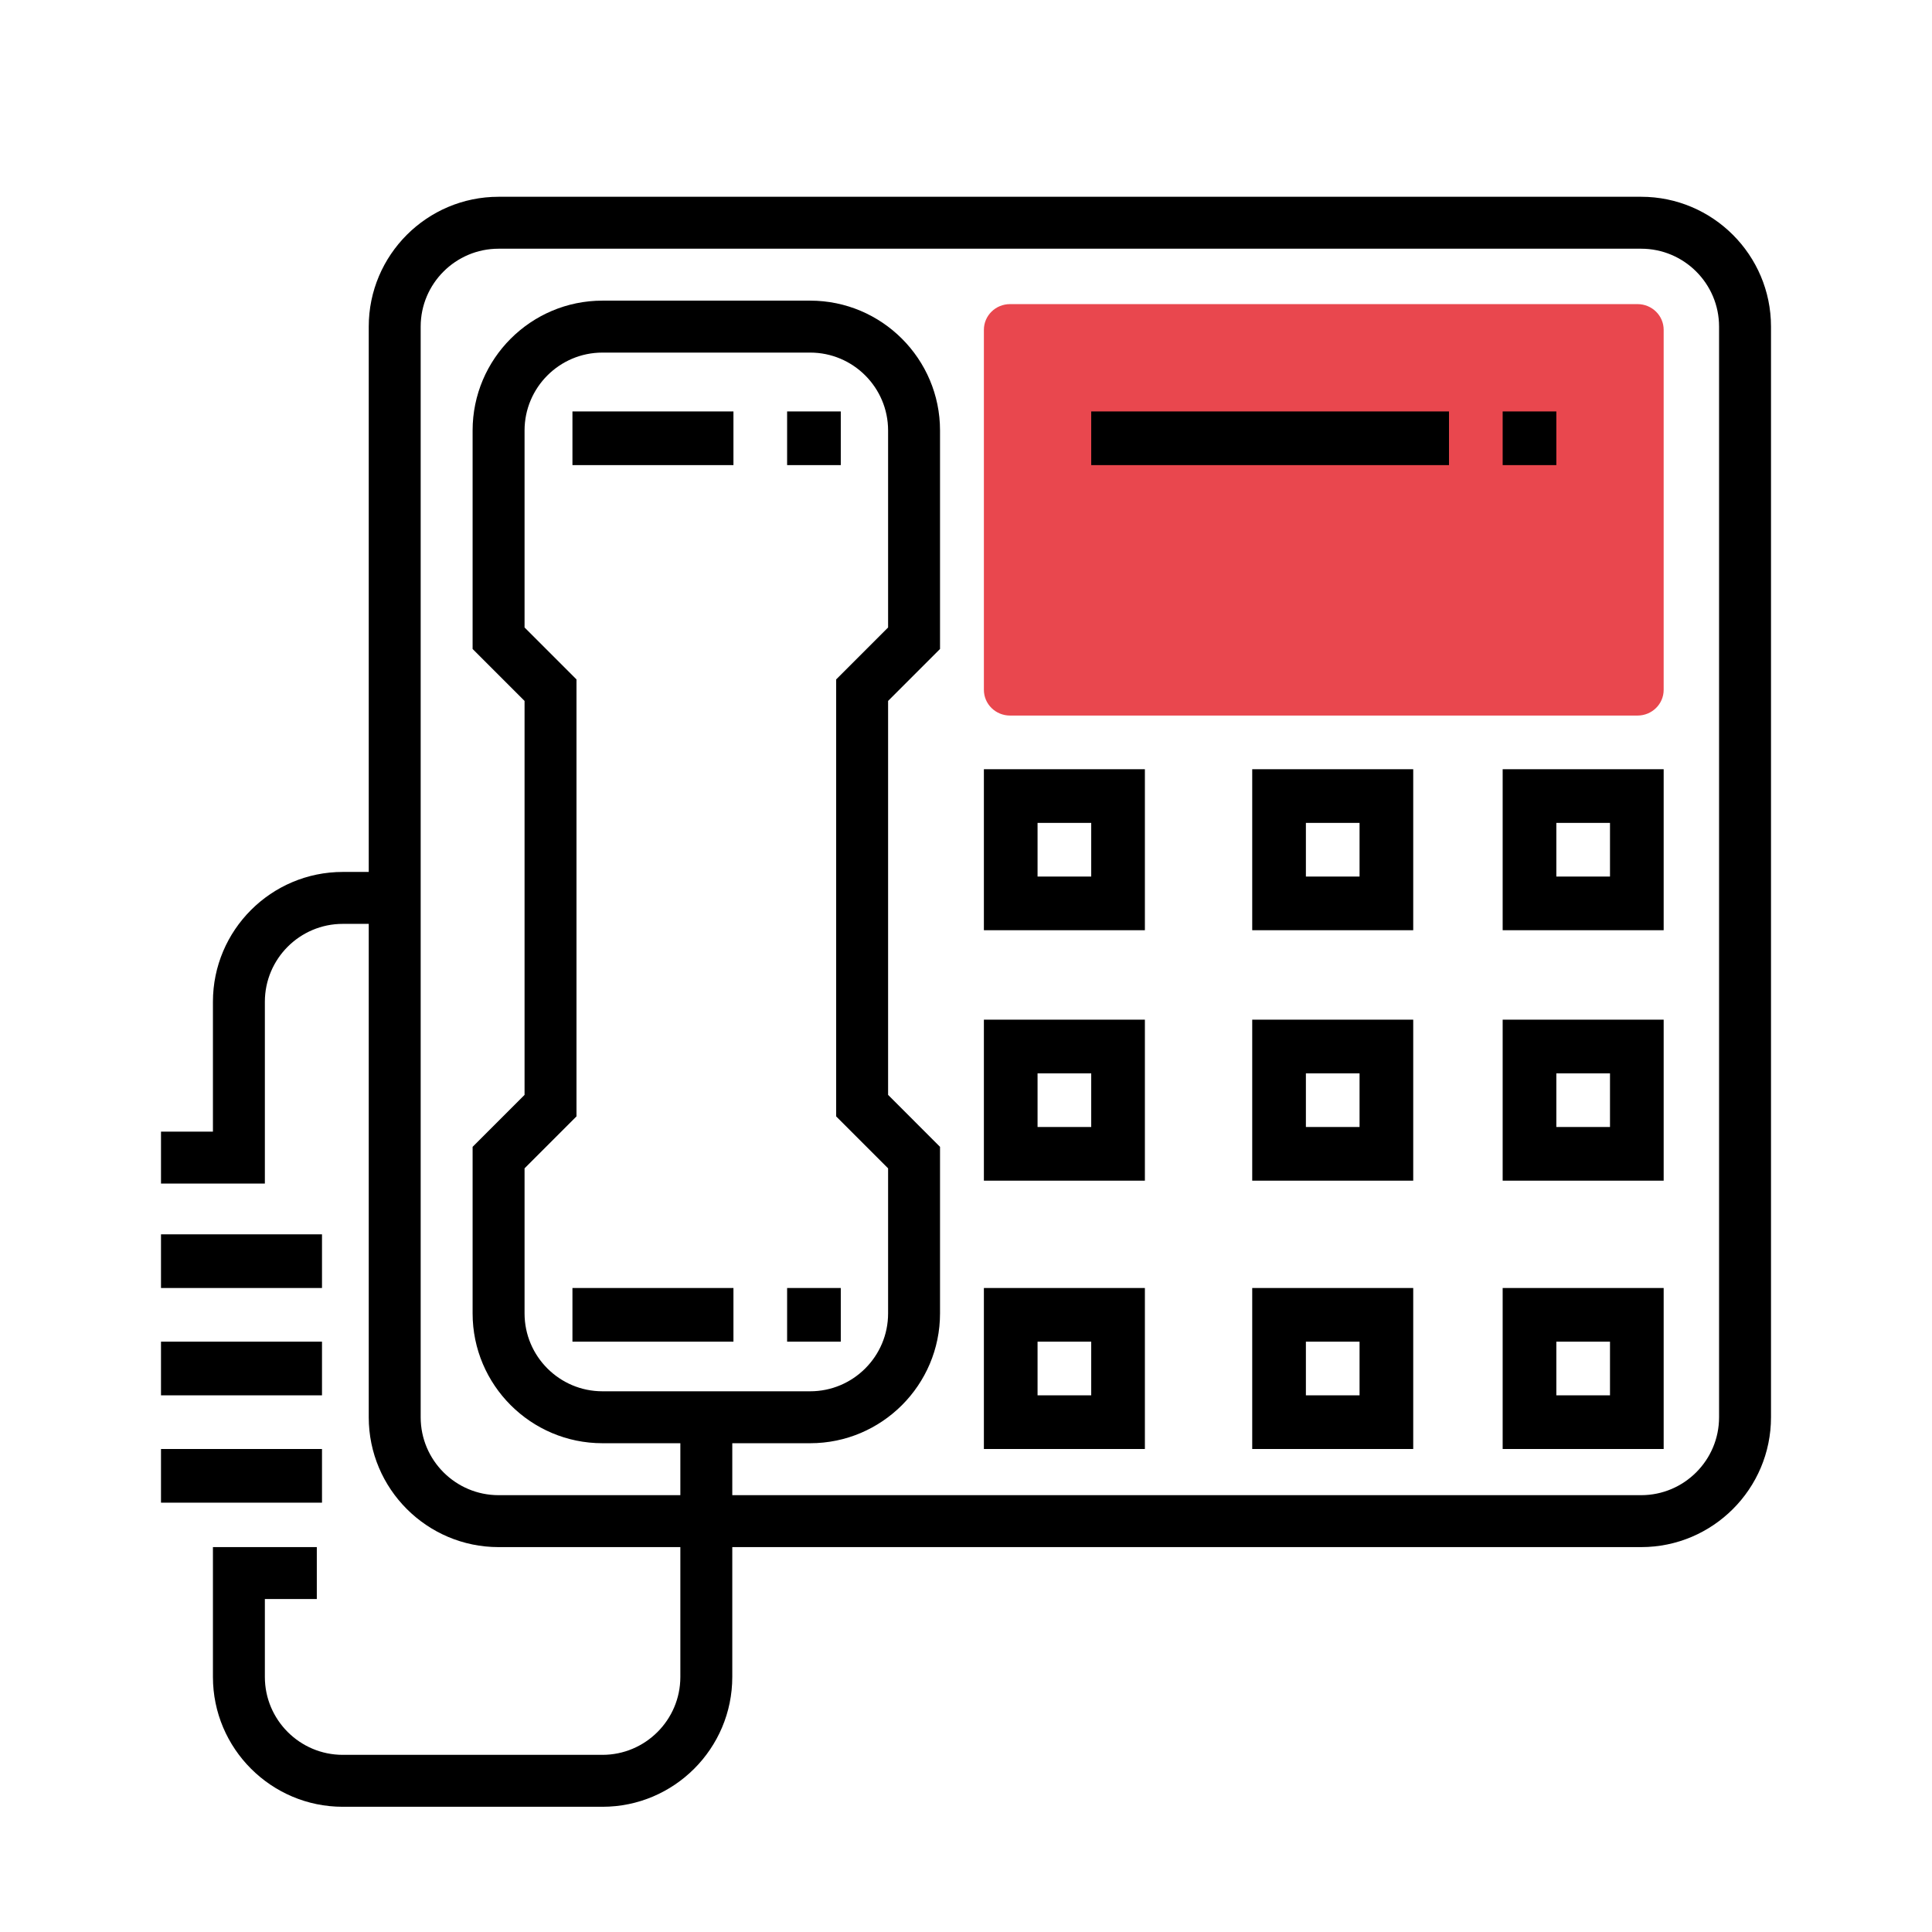 <?xml version="1.0" encoding="UTF-8"?>
<svg width="108px" height="108px" viewBox="0 0 108 108" version="1.1" xmlns="http://www.w3.org/2000/svg" xmlns:xlink="http://www.w3.org/1999/xlink">
    <title>Voip Installation &amp; Services</title>
    <defs>
        <filter x="-3.9%" y="-3.9%" width="107.8%" height="107.8%" filterUnits="objectBoundingBox" id="filter-1">
            <feOffset dx="0" dy="2" in="SourceAlpha" result="shadowOffsetOuter1"></feOffset>
            <feGaussianBlur stdDeviation="2" in="shadowOffsetOuter1" result="shadowBlurOuter1"></feGaussianBlur>
            <feColorMatrix values="0 0 0 0 0   0 0 0 0 0   0 0 0 0 0  0 0 0 0.15 0" type="matrix" in="shadowBlurOuter1" result="shadowMatrixOuter1"></feColorMatrix>
            <feMerge>
                <feMergeNode in="shadowMatrixOuter1"></feMergeNode>
                <feMergeNode in="SourceGraphic"></feMergeNode>
            </feMerge>
        </filter>
    </defs>
    <g id="Final" stroke="none" stroke-width="1" fill="none" fill-rule="evenodd">
        <g id="HOME-c" transform="translate(-1174, -1874)" fill-rule="nonzero">
            <g id="Group-13" filter="url(#filter-1)" transform="translate(1074, 1801)">
                <g id="Voip-Installation-&amp;-Services" transform="translate(109, 82)">
                    <path d="M82.538,29 L47.462,29 C46.653,29 46,28.357 46,27.562 L46,7.438 C46,6.643 46.653,6 47.462,6 L82.538,6 C83.347,6 84,6.643 84,7.438 L84,27.562 C84,28.357 83.347,29 82.538,29 Z" id="Path" fill="#E9474E"></path>
                    <path d="M82.742,0 L18.871,0 C14.869,0 11.613,3.256 11.613,7.258 L11.613,37.742 L10.161,37.742 C6.159,37.742 2.903,40.998 2.903,45 L2.903,52.258 L0,52.258 L0,55.161 L5.806,55.161 L5.806,45 C5.806,42.599 7.76,40.645 10.161,40.645 L11.613,40.645 L11.613,68.226 C11.613,72.228 14.869,75.484 18.871,75.484 L29.032,75.484 L29.032,82.742 C29.032,85.143 27.078,87.097 24.677,87.097 L10.161,87.097 C7.76,87.097 5.806,85.143 5.806,82.742 L5.806,78.387 L8.71,78.387 L8.71,75.484 L2.903,75.484 L2.903,82.742 C2.903,86.744 6.159,90 10.161,90 L24.677,90 C28.68,90 31.935,86.744 31.935,82.742 L31.935,75.484 L82.742,75.484 C86.744,75.484 90,72.228 90,68.226 L90,7.258 C90,3.256 86.744,0 82.742,0 Z M87.097,68.226 C87.097,70.627 85.143,72.581 82.742,72.581 L31.935,72.581 L31.935,69.677 L36.29,69.677 C40.292,69.677 43.548,66.421 43.548,62.419 L43.548,53.109 L40.645,50.205 L40.645,28.182 L43.548,25.278 L43.548,13.065 C43.548,9.062 40.292,5.806 36.29,5.806 L24.677,5.806 C20.675,5.806 17.419,9.062 17.419,13.065 L17.419,25.278 L20.323,28.182 L20.323,50.205 L17.419,53.109 L17.419,62.419 C17.419,66.421 20.675,69.677 24.677,69.677 L29.032,69.677 L29.032,72.581 L18.871,72.581 C16.47,72.581 14.516,70.627 14.516,68.226 L14.516,7.258 C14.516,4.857 16.47,2.903 18.871,2.903 L82.742,2.903 C85.143,2.903 87.097,4.857 87.097,7.258 L87.097,68.226 Z M20.323,24.076 L20.323,13.065 C20.323,10.664 22.276,8.71 24.677,8.71 L36.29,8.71 C38.691,8.71 40.645,10.664 40.645,13.065 L40.645,24.076 L37.742,26.98 L37.742,51.407 L40.645,54.311 L40.645,62.419 C40.645,64.82 38.691,66.774 36.29,66.774 L24.677,66.774 C22.276,66.774 20.323,64.82 20.323,62.419 L20.323,54.311 L23.226,51.407 L23.226,26.98 L20.323,24.076 Z" id="Shape" fill="#000000"></path>
                    <rect id="Rectangle" fill="#000000" x="23" y="12" width="9" height="3"></rect>
                    <rect id="Rectangle" fill="#000000" x="23" y="61" width="9" height="3"></rect>
                    <path d="M46,41 L55,41 L55,32 L46,32 L46,41 Z M49,35 L52,35 L52,38 L49,38 L49,35 Z" id="Shape" fill="#000000"></path>
                    <path d="M61,41 L70,41 L70,32 L61,32 L61,41 Z M64,35 L67,35 L67,38 L64,38 L64,35 Z" id="Shape" fill="#000000"></path>
                    <path d="M75,41 L84,41 L84,32 L75,32 L75,41 Z M78,35 L81,35 L81,38 L78,38 L78,35 Z" id="Shape" fill="#000000"></path>
                    <path d="M46,55 L55,55 L55,46 L46,46 L46,55 Z M49,49 L52,49 L52,52 L49,52 L49,49 Z" id="Shape" fill="#000000"></path>
                    <path d="M61,55 L70,55 L70,46 L61,46 L61,55 Z M64,49 L67,49 L67,52 L64,52 L64,49 Z" id="Shape" fill="#000000"></path>
                    <path d="M75,55 L84,55 L84,46 L75,46 L75,55 Z M78,49 L81,49 L81,52 L78,52 L78,49 Z" id="Shape" fill="#000000"></path>
                    <path d="M46,70 L55,70 L55,61 L46,61 L46,70 Z M49,64 L52,64 L52,67 L49,67 L49,64 Z" id="Shape" fill="#000000"></path>
                    <path d="M61,70 L70,70 L70,61 L61,61 L61,70 Z M64,64 L67,64 L67,67 L64,67 L64,64 Z" id="Shape" fill="#000000"></path>
                    <path d="M75,70 L84,70 L84,61 L75,61 L75,70 Z M78,64 L81,64 L81,67 L78,67 L78,64 Z" id="Shape" fill="#000000"></path>
                    <rect id="Rectangle" fill="#000000" x="52" y="12" width="20" height="3"></rect>
                    <rect id="Rectangle" fill="#000000" x="0" y="58" width="9" height="3"></rect>
                    <rect id="Rectangle" fill="#000000" x="0" y="64" width="9" height="3"></rect>
                    <rect id="Rectangle" fill="#000000" x="0" y="70" width="9" height="3"></rect>
                    <rect id="Rectangle" fill="#000000" x="35" y="12" width="3" height="3"></rect>
                    <rect id="Rectangle" fill="#000000" x="35" y="61" width="3" height="3"></rect>
                    <rect id="Rectangle" fill="#000000" x="75" y="12" width="3" height="3"></rect>
                </g>
            </g>
        </g>
    </g>
</svg>